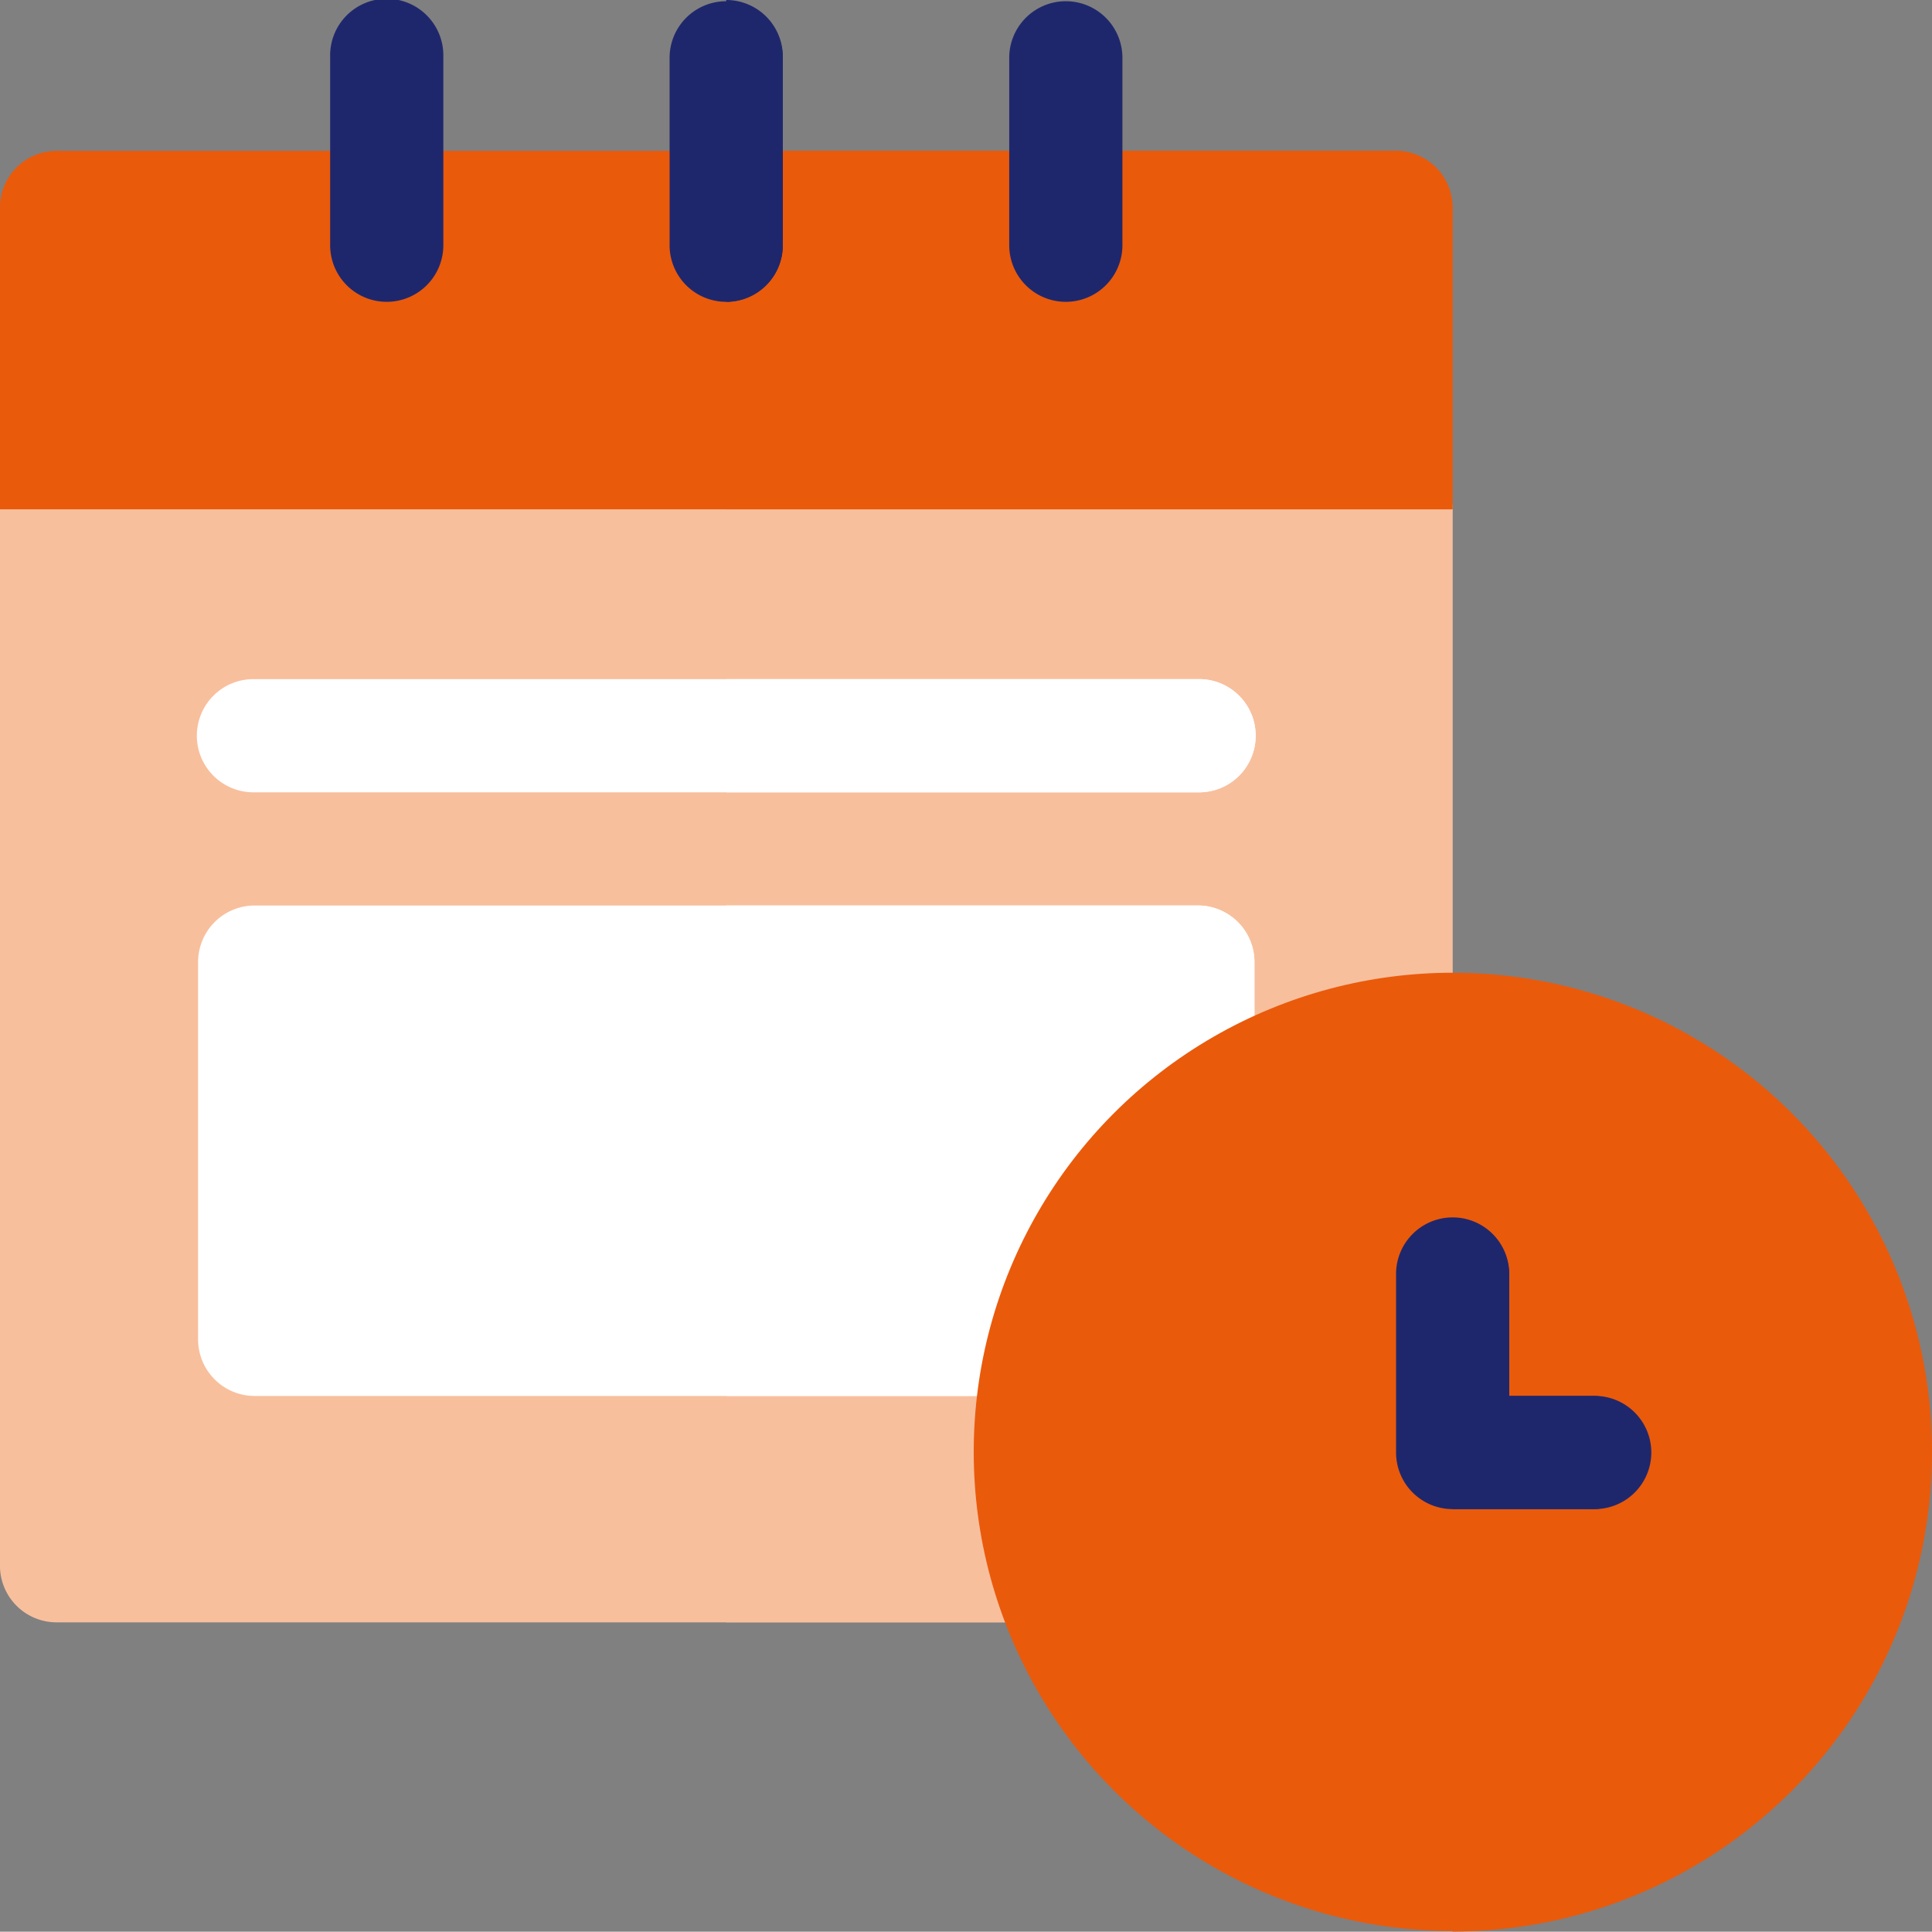 <svg xmlns="http://www.w3.org/2000/svg" width="72.773" height="72.761"><rect width="100%" height="100%" fill="#808080" stroke="none"/><defs><style>.a{fill:#f8bf9d}.b{fill:#ea5a0b}.c{fill:#1f276c}.d{fill:#fff}</style></defs><path class="a" d="M52.581 17.054H2.132a2.132 2.132 0 0 0-2.133 2.132v39.791a2.132 2.132 0 0 0 2.132 2.132h50.45a2.132 2.132 0 0 0 2.132-2.132V19.186a2.132 2.132 0 0 0-2.132-2.132Z"/><path class="a" d="M52.582 17.054H27.354v44.054h25.225a2.132 2.132 0 0 0 2.132-2.132v-39.79a2.132 2.132 0 0 0-2.132-2.132Z"/><path class="b" d="M52.581 5.684H2.132A2.132 2.132 0 0 0-.001 7.817v11.367h54.714V7.817a2.132 2.132 0 0 0-2.132-2.133Z"/><path class="b" d="M52.582 5.684H27.354v13.5H54.71V7.817a2.132 2.132 0 0 0-2.128-2.133Z"/><path class="c" d="M14.566 11.369a2.132 2.132 0 0 1-2.13-2.132V2.132a2.132 2.132 0 1 1 4.263 0v7.105a2.132 2.132 0 0 1-2.133 2.132ZM40.147 11.369a2.132 2.132 0 0 1-2.132-2.132V2.132a2.132 2.132 0 0 1 4.263 0v7.105a2.132 2.132 0 0 1-2.131 2.132ZM27.357 11.369a2.132 2.132 0 0 1-2.135-2.132V2.132a2.132 2.132 0 0 1 4.263 0v7.105a2.132 2.132 0 0 1-2.128 2.132Z"/><path class="c" d="M27.354 0v11.369a2.132 2.132 0 0 0 2.132-2.132V2.132A2.132 2.132 0 0 0 27.354 0Z"/><path class="d" d="M9.593 29.844h35.528a2.132 2.132 0 1 0 0-4.263H9.593a2.132 2.132 0 1 0 0 4.263Z"/><path class="d" d="M45.121 25.581H27.354v4.263h17.764a2.132 2.132 0 1 0 0-4.263ZM45.121 34.108H9.593a2.132 2.132 0 0 0-2.132 2.132v14.21a2.132 2.132 0 0 0 2.132 2.132h35.528a2.132 2.132 0 0 0 2.132-2.132V36.24a2.132 2.132 0 0 0-2.132-2.132Z"/><path class="d" d="M45.121 34.108H27.354v18.473h17.764a2.132 2.132 0 0 0 2.132-2.132v-14.21a2.132 2.132 0 0 0-2.132-2.132Z"/><circle class="b" cx="18.048" cy="18.048" r="18.048" transform="translate(36.677 36.64)"/><path class="b" d="M54.709 36.666v36.09a18.047 18.047 0 0 0 0-36.095Z"/><path class="c" d="M60.018 56.844h-5.3a2.132 2.132 0 0 1-2.132-2.132v-6.678a2.132 2.132 0 1 1 4.263 0v4.546h3.173a2.132 2.132 0 1 1 0 4.263Z"/><path class="c" d="M60.018 52.581h-3.173v-4.546a2.132 2.132 0 0 0-2.132-2.132v10.941h5.3a2.132 2.132 0 0 0 0-4.263Z"/></svg>
